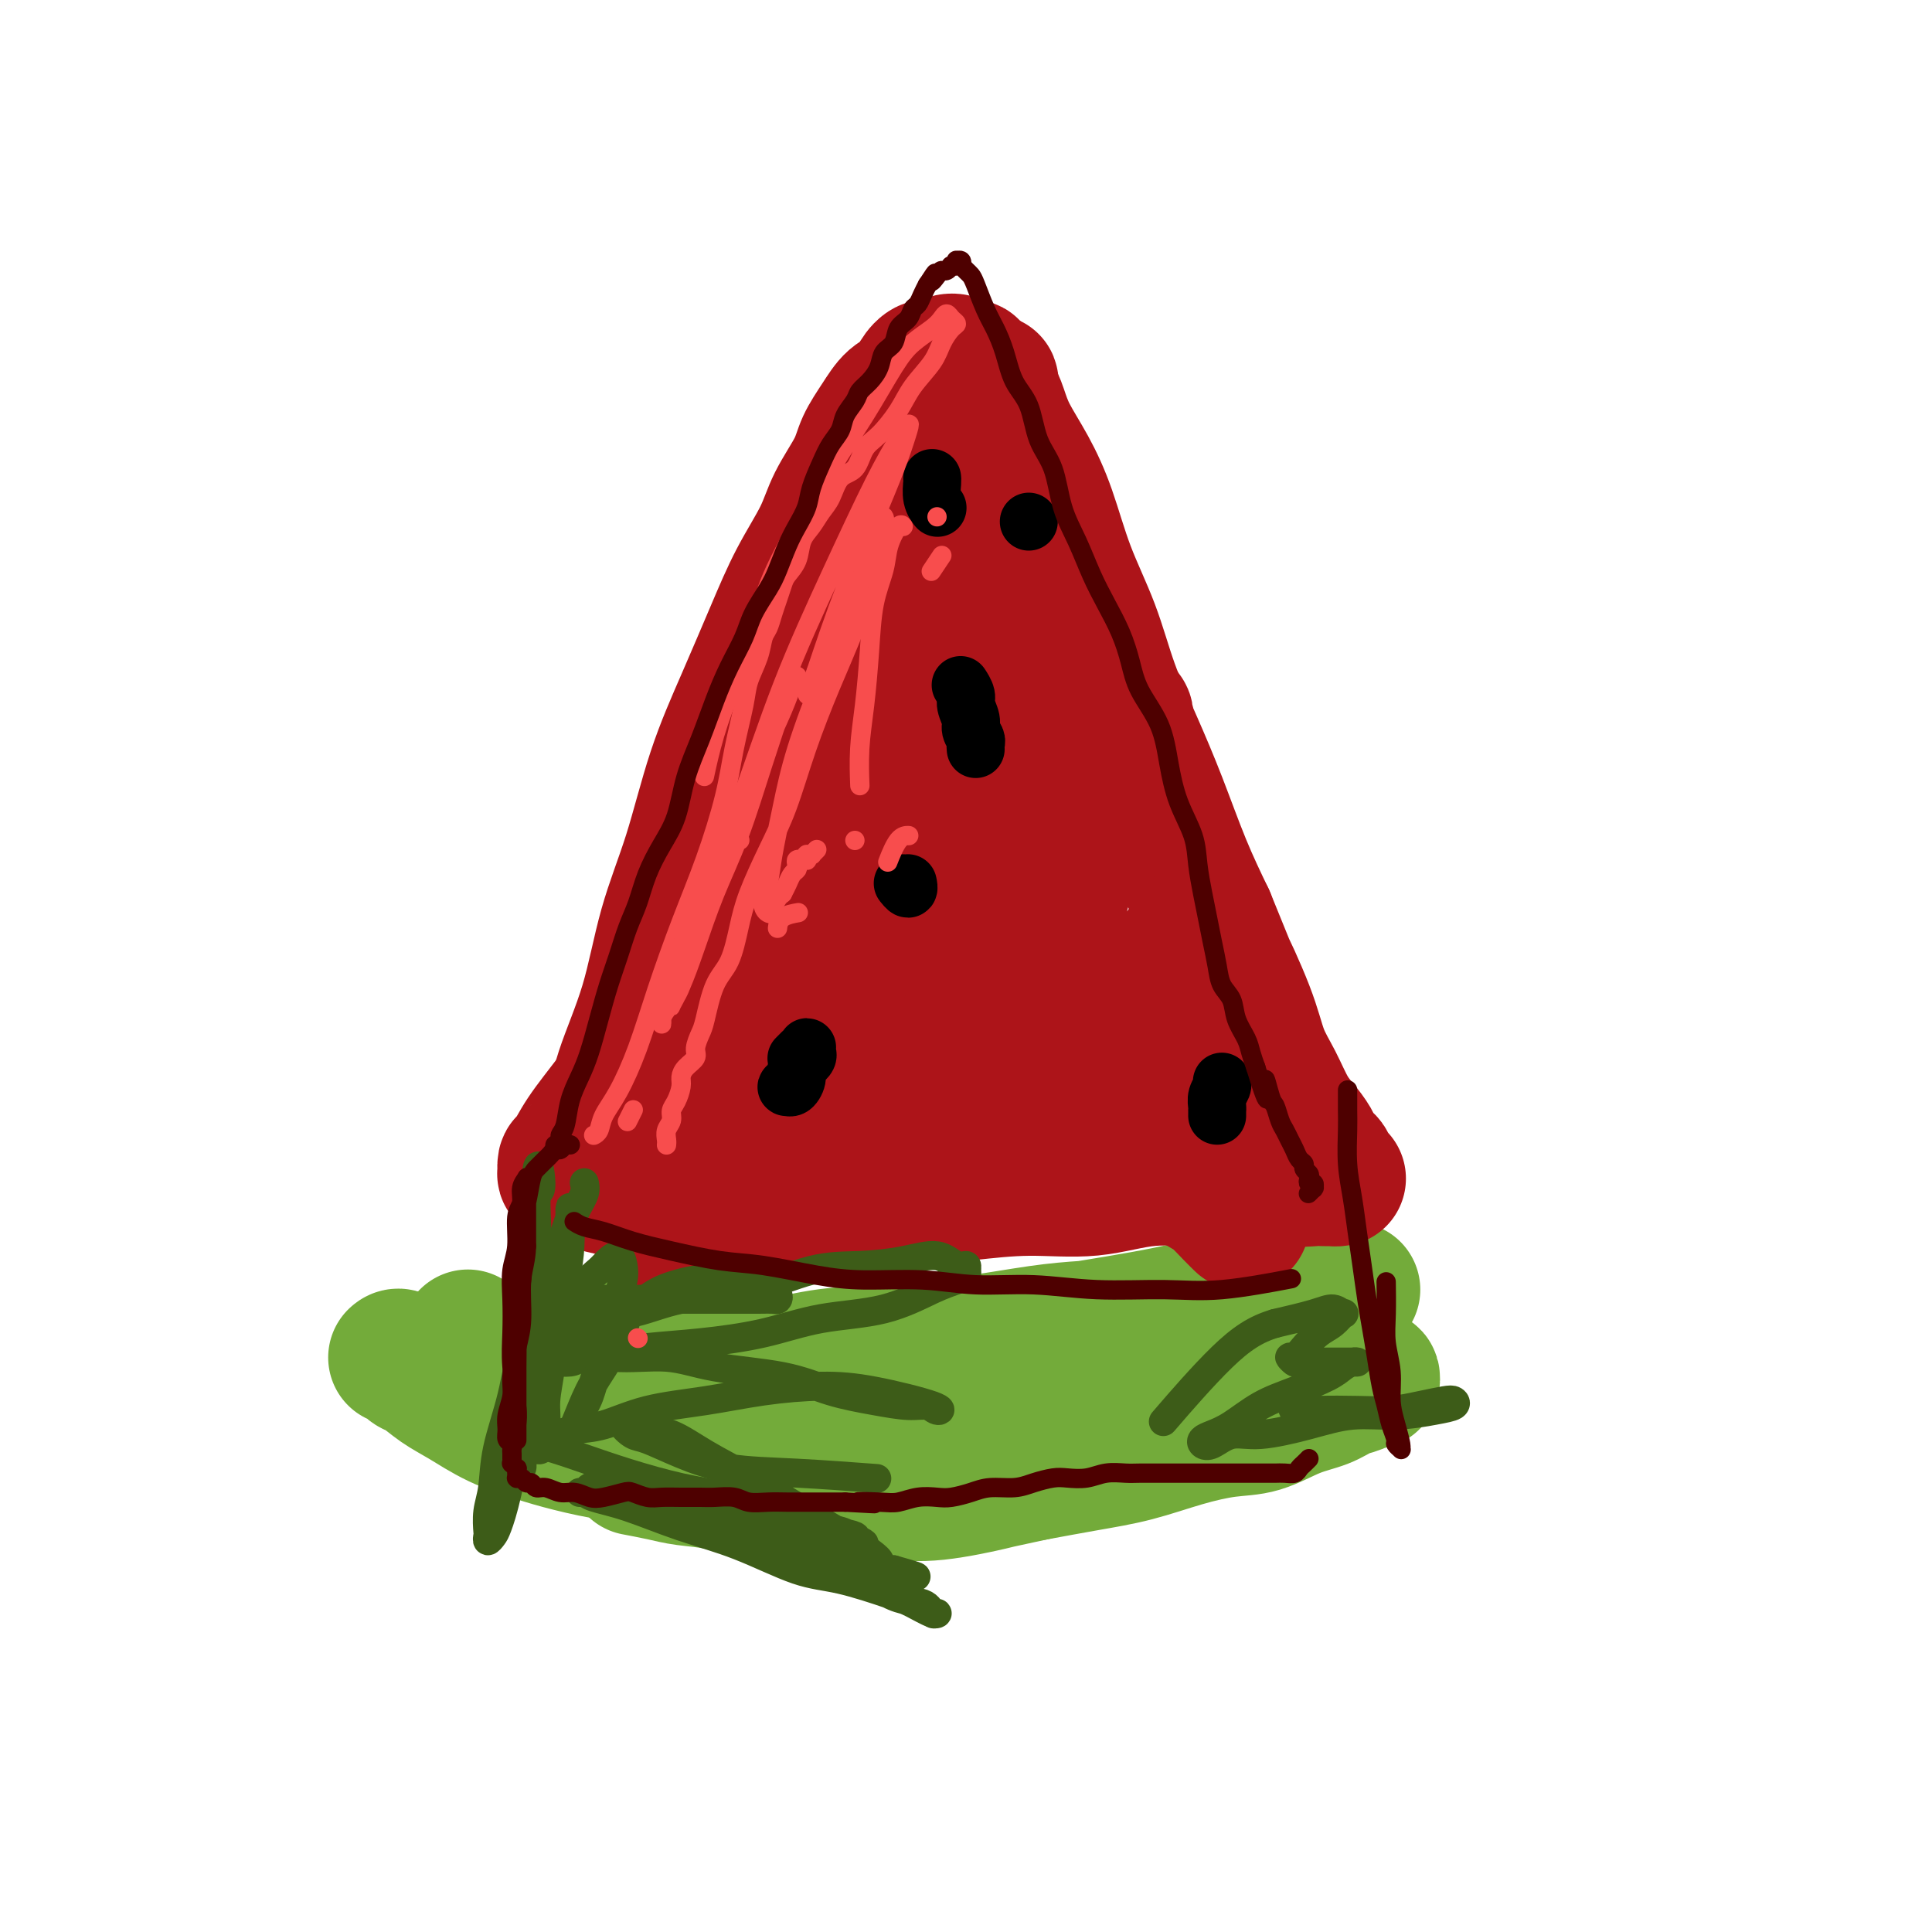<svg viewBox='0 0 400 400' version='1.1' xmlns='http://www.w3.org/2000/svg' xmlns:xlink='http://www.w3.org/1999/xlink'><g fill='none' stroke='rgb(115,171,58)' stroke-width='28' stroke-linecap='round' stroke-linejoin='round'><path d='M97,277c0.038,0.048 0.076,0.096 0,0c-0.076,-0.096 -0.265,-0.338 0,0c0.265,0.338 0.986,1.254 3,2c2.014,0.746 5.321,1.321 8,2c2.679,0.679 4.730,1.461 8,2c3.270,0.539 7.760,0.836 12,1c4.240,0.164 8.229,0.195 12,0c3.771,-0.195 7.325,-0.615 12,-1c4.675,-0.385 10.472,-0.736 15,-1c4.528,-0.264 7.788,-0.441 12,-1c4.212,-0.559 9.375,-1.500 14,-2c4.625,-0.500 8.712,-0.557 13,-1c4.288,-0.443 8.777,-1.270 13,-2c4.223,-0.730 8.179,-1.361 12,-2c3.821,-0.639 7.505,-1.285 11,-2c3.495,-0.715 6.799,-1.498 10,-2c3.201,-0.502 6.299,-0.723 9,-1c2.701,-0.277 5.005,-0.610 7,-1c1.995,-0.390 3.682,-0.836 5,-1c1.318,-0.164 2.269,-0.045 3,0c0.731,0.045 1.244,0.015 2,0c0.756,-0.015 1.757,-0.016 2,0c0.243,0.016 -0.271,0.050 -1,0c-0.729,-0.050 -1.673,-0.183 -3,0c-1.327,0.183 -3.035,0.683 -5,1c-1.965,0.317 -4.185,0.452 -7,1c-2.815,0.548 -6.223,1.508 -9,2c-2.777,0.492 -4.921,0.517 -8,1c-3.079,0.483 -7.091,1.425 -11,2c-3.909,0.575 -7.714,0.784 -11,1c-3.286,0.216 -6.054,0.438 -10,1c-3.946,0.562 -9.070,1.465 -13,2c-3.930,0.535 -6.665,0.704 -10,1c-3.335,0.296 -7.269,0.720 -11,1c-3.731,0.280 -7.258,0.415 -11,1c-3.742,0.585 -7.698,1.620 -11,2c-3.302,0.380 -5.951,0.104 -9,0c-3.049,-0.104 -6.497,-0.036 -9,0c-2.503,0.036 -4.060,0.040 -6,0c-1.940,-0.040 -4.265,-0.123 -6,0c-1.735,0.123 -2.882,0.453 -4,0c-1.118,-0.453 -2.207,-1.688 -3,-2c-0.793,-0.312 -1.290,0.301 -2,0c-0.710,-0.301 -1.631,-1.514 -2,-2c-0.369,-0.486 -0.184,-0.243 0,0'/><path d='M118,279c-0.850,-0.574 0.525,-0.010 1,0c0.475,0.010 0.051,-0.536 2,-1c1.949,-0.464 6.271,-0.847 8,-1c1.729,-0.153 0.864,-0.077 0,0'/><path d='M82,281c0.001,-0.001 0.002,-0.002 0,0c-0.002,0.002 -0.008,0.008 0,0c0.008,-0.008 0.031,-0.029 0,0c-0.031,0.029 -0.116,0.108 0,0c0.116,-0.108 0.433,-0.403 1,0c0.567,0.403 1.383,1.504 2,2c0.617,0.496 1.034,0.388 2,1c0.966,0.612 2.480,1.946 4,3c1.520,1.054 3.045,1.830 5,3c1.955,1.170 4.341,2.733 7,4c2.659,1.267 5.593,2.237 8,3c2.407,0.763 4.288,1.319 7,2c2.712,0.681 6.256,1.486 10,2c3.744,0.514 7.688,0.738 11,1c3.312,0.262 5.992,0.561 9,1c3.008,0.439 6.344,1.019 10,1c3.656,-0.019 7.631,-0.638 11,-1c3.369,-0.362 6.131,-0.468 10,-1c3.869,-0.532 8.843,-1.490 13,-2c4.157,-0.510 7.495,-0.574 11,-1c3.505,-0.426 7.176,-1.216 11,-2c3.824,-0.784 7.801,-1.562 11,-2c3.199,-0.438 5.618,-0.537 9,-1c3.382,-0.463 7.726,-1.291 11,-2c3.274,-0.709 5.479,-1.300 8,-2c2.521,-0.700 5.357,-1.508 8,-2c2.643,-0.492 5.093,-0.668 7,-1c1.907,-0.332 3.270,-0.820 5,-1c1.730,-0.180 3.826,-0.053 5,0c1.174,0.053 1.425,0.032 2,0c0.575,-0.032 1.472,-0.076 2,0c0.528,0.076 0.686,0.272 1,0c0.314,-0.272 0.783,-1.013 1,-1c0.217,0.013 0.181,0.780 0,1c-0.181,0.220 -0.506,-0.108 -1,0c-0.494,0.108 -1.155,0.653 -2,1c-0.845,0.347 -1.874,0.498 -3,1c-1.126,0.502 -2.348,1.355 -4,2c-1.652,0.645 -3.733,1.083 -6,2c-2.267,0.917 -4.720,2.315 -7,3c-2.280,0.685 -4.387,0.659 -7,1c-2.613,0.341 -5.731,1.050 -9,2c-3.269,0.950 -6.688,2.140 -10,3c-3.312,0.860 -6.518,1.388 -10,2c-3.482,0.612 -7.241,1.306 -11,2'/><path d='M214,305c-8.769,1.878 -7.193,1.575 -9,2c-1.807,0.425 -6.998,1.580 -11,2c-4.002,0.420 -6.816,0.106 -10,0c-3.184,-0.106 -6.739,-0.003 -10,0c-3.261,0.003 -6.229,-0.093 -9,0c-2.771,0.093 -5.346,0.375 -8,0c-2.654,-0.375 -5.388,-1.407 -8,-2c-2.612,-0.593 -5.102,-0.747 -7,-1c-1.898,-0.253 -3.203,-0.607 -5,-1c-1.797,-0.393 -4.085,-0.827 -5,-1c-0.915,-0.173 -0.458,-0.087 0,0'/></g>
<g fill='none' stroke='rgb(173,20,25)' stroke-width='28' stroke-linecap='round' stroke-linejoin='round'><path d='M126,237c0.000,0.000 0.000,0.000 0,0c-0.000,-0.000 -0.000,-0.000 0,0c0.000,0.000 0.000,0.000 0,0c-0.000,-0.000 -0.001,-0.000 0,0c0.001,0.000 0.003,0.002 0,0c-0.003,-0.002 -0.012,-0.006 0,0c0.012,0.006 0.043,0.022 0,0c-0.043,-0.022 -0.162,-0.082 0,-1c0.162,-0.918 0.605,-2.694 1,-5c0.395,-2.306 0.743,-5.142 2,-9c1.257,-3.858 3.422,-8.738 5,-14c1.578,-5.262 2.567,-10.907 4,-16c1.433,-5.093 3.309,-9.636 5,-15c1.691,-5.364 3.198,-11.549 5,-17c1.802,-5.451 3.898,-10.167 6,-15c2.102,-4.833 4.209,-9.783 6,-14c1.791,-4.217 3.266,-7.701 5,-11c1.734,-3.299 3.728,-6.412 5,-9c1.272,-2.588 1.824,-4.651 3,-7c1.176,-2.349 2.976,-4.985 4,-7c1.024,-2.015 1.271,-3.411 2,-5c0.729,-1.589 1.938,-3.372 3,-5c1.062,-1.628 1.975,-3.101 3,-4c1.025,-0.899 2.161,-1.225 3,-2c0.839,-0.775 1.381,-1.998 2,-3c0.619,-1.002 1.317,-1.781 2,-2c0.683,-0.219 1.353,0.122 2,0c0.647,-0.122 1.271,-0.707 2,-1c0.729,-0.293 1.564,-0.295 2,0c0.436,0.295 0.473,0.885 1,1c0.527,0.115 1.543,-0.247 2,0c0.457,0.247 0.355,1.101 1,2c0.645,0.899 2.038,1.841 3,3c0.962,1.159 1.494,2.535 2,4c0.506,1.465 0.985,3.020 2,5c1.015,1.980 2.567,4.387 4,7c1.433,2.613 2.749,5.433 4,9c1.251,3.567 2.437,7.883 4,12c1.563,4.117 3.502,8.036 5,12c1.498,3.964 2.556,7.974 4,12c1.444,4.026 3.274,8.069 5,12c1.726,3.931 3.349,7.751 5,12c1.651,4.249 3.329,8.928 5,13c1.671,4.072 3.336,7.536 5,11'/><path d='M250,190c7.663,18.707 4.321,10.976 4,10c-0.321,-0.976 2.379,4.805 4,9c1.621,4.195 2.165,6.804 3,9c0.835,2.196 1.963,3.978 3,6c1.037,2.022 1.984,4.285 3,6c1.016,1.715 2.100,2.883 3,4c0.900,1.117 1.617,2.184 2,3c0.383,0.816 0.432,1.381 1,2c0.568,0.619 1.655,1.290 2,2c0.345,0.710 -0.051,1.458 0,2c0.051,0.542 0.550,0.877 1,1c0.450,0.123 0.850,0.033 1,0c0.150,-0.033 0.051,-0.009 0,0c-0.051,0.009 -0.055,0.002 0,0c0.055,-0.002 0.168,-0.001 0,0c-0.168,0.001 -0.618,0.002 -1,0c-0.382,-0.002 -0.697,-0.005 -1,0c-0.303,0.005 -0.595,0.020 -1,0c-0.405,-0.020 -0.921,-0.074 -2,0c-1.079,0.074 -2.719,0.276 -5,0c-2.281,-0.276 -5.202,-1.031 -8,-1c-2.798,0.031 -5.471,0.848 -9,1c-3.529,0.152 -7.912,-0.362 -12,0c-4.088,0.362 -7.881,1.600 -12,2c-4.119,0.400 -8.566,-0.036 -13,0c-4.434,0.036 -8.857,0.545 -13,1c-4.143,0.455 -8.007,0.855 -12,1c-3.993,0.145 -8.116,0.036 -12,0c-3.884,-0.036 -7.528,0.000 -11,0c-3.472,-0.000 -6.770,-0.038 -10,0c-3.230,0.038 -6.391,0.151 -9,0c-2.609,-0.151 -4.667,-0.566 -7,-1c-2.333,-0.434 -4.940,-0.887 -7,-1c-2.060,-0.113 -3.574,0.115 -5,0c-1.426,-0.115 -2.764,-0.571 -4,-1c-1.236,-0.429 -2.369,-0.831 -3,-1c-0.631,-0.169 -0.758,-0.105 -1,0c-0.242,0.105 -0.599,0.252 -1,0c-0.401,-0.252 -0.847,-0.904 -1,-1c-0.153,-0.096 -0.014,0.363 0,0c0.014,-0.363 -0.096,-1.547 0,-2c0.096,-0.453 0.397,-0.173 1,-1c0.603,-0.827 1.509,-2.761 3,-5c1.491,-2.239 3.569,-4.783 6,-8c2.431,-3.217 5.216,-7.109 8,-11'/><path d='M135,216c4.285,-6.540 5.999,-9.391 9,-14c3.001,-4.609 7.290,-10.975 11,-17c3.710,-6.025 6.842,-11.710 10,-17c3.158,-5.290 6.344,-10.185 9,-15c2.656,-4.815 4.783,-9.549 7,-14c2.217,-4.451 4.525,-8.619 7,-13c2.475,-4.381 5.119,-8.974 7,-13c1.881,-4.026 3.001,-7.484 4,-11c0.999,-3.516 1.877,-7.091 3,-10c1.123,-2.909 2.491,-5.152 3,-7c0.509,-1.848 0.157,-3.300 0,-4c-0.157,-0.700 -0.121,-0.649 0,-1c0.121,-0.351 0.326,-1.106 0,-1c-0.326,0.106 -1.184,1.072 -2,2c-0.816,0.928 -1.591,1.817 -3,4c-1.409,2.183 -3.454,5.661 -6,10c-2.546,4.339 -5.594,9.541 -9,16c-3.406,6.459 -7.170,14.176 -11,22c-3.830,7.824 -7.725,15.754 -11,24c-3.275,8.246 -5.928,16.807 -9,25c-3.072,8.193 -6.561,16.017 -9,23c-2.439,6.983 -3.827,13.125 -5,18c-1.173,4.875 -2.130,8.484 -3,12c-0.870,3.516 -1.654,6.941 -2,9c-0.346,2.059 -0.253,2.754 0,4c0.253,1.246 0.667,3.045 1,4c0.333,0.955 0.586,1.066 1,1c0.414,-0.066 0.989,-0.311 2,-1c1.011,-0.689 2.457,-1.823 4,-4c1.543,-2.177 3.184,-5.396 6,-11c2.816,-5.604 6.809,-13.592 11,-22c4.191,-8.408 8.582,-17.236 12,-25c3.418,-7.764 5.865,-14.465 9,-21c3.135,-6.535 6.958,-12.904 10,-18c3.042,-5.096 5.303,-8.917 7,-12c1.697,-3.083 2.830,-5.427 4,-7c1.170,-1.573 2.376,-2.376 3,-3c0.624,-0.624 0.666,-1.069 1,-1c0.334,0.069 0.961,0.652 1,1c0.039,0.348 -0.511,0.460 -1,3c-0.489,2.540 -0.918,7.507 -2,12c-1.082,4.493 -2.818,8.513 -5,14c-2.182,5.487 -4.812,12.440 -7,19c-2.188,6.560 -3.935,12.728 -6,19c-2.065,6.272 -4.447,12.649 -6,18c-1.553,5.351 -2.276,9.675 -3,14'/><path d='M177,228c-4.557,14.709 -2.449,9.480 -2,9c0.449,-0.480 -0.762,3.788 -1,6c-0.238,2.212 0.496,2.369 1,3c0.504,0.631 0.777,1.735 1,2c0.223,0.265 0.397,-0.308 1,-1c0.603,-0.692 1.636,-1.503 3,-3c1.364,-1.497 3.061,-3.679 6,-8c2.939,-4.321 7.122,-10.780 11,-18c3.878,-7.220 7.452,-15.201 11,-22c3.548,-6.799 7.070,-12.415 10,-18c2.930,-5.585 5.270,-11.137 7,-15c1.730,-3.863 2.852,-6.036 4,-8c1.148,-1.964 2.321,-3.721 3,-5c0.679,-1.279 0.863,-2.082 1,-2c0.137,0.082 0.226,1.048 0,2c-0.226,0.952 -0.766,1.891 -2,5c-1.234,3.109 -3.160,8.389 -5,13c-1.840,4.611 -3.592,8.551 -5,13c-1.408,4.449 -2.472,9.405 -4,14c-1.528,4.595 -3.521,8.830 -5,13c-1.479,4.170 -2.446,8.276 -3,12c-0.554,3.724 -0.697,7.066 -1,10c-0.303,2.934 -0.767,5.459 -1,7c-0.233,1.541 -0.235,2.097 0,3c0.235,0.903 0.706,2.155 1,3c0.294,0.845 0.411,1.285 1,1c0.589,-0.285 1.650,-1.294 3,-2c1.350,-0.706 2.987,-1.108 5,-3c2.013,-1.892 4.400,-5.273 7,-9c2.600,-3.727 5.412,-7.800 8,-12c2.588,-4.200 4.952,-8.525 7,-12c2.048,-3.475 3.780,-6.098 5,-8c1.220,-1.902 1.930,-3.081 3,-4c1.070,-0.919 2.502,-1.578 3,-2c0.498,-0.422 0.061,-0.606 0,0c-0.061,0.606 0.254,2.003 0,3c-0.254,0.997 -1.076,1.594 -2,4c-0.924,2.406 -1.950,6.620 -3,10c-1.050,3.380 -2.125,5.927 -3,9c-0.875,3.073 -1.552,6.672 -2,9c-0.448,2.328 -0.668,3.383 -1,5c-0.332,1.617 -0.777,3.795 -1,5c-0.223,1.205 -0.225,1.436 0,2c0.225,0.564 0.676,1.459 1,2c0.324,0.541 0.521,0.726 1,1c0.479,0.274 1.239,0.637 2,1'/><path d='M242,243c1.094,1.055 1.827,0.693 3,1c1.173,0.307 2.784,1.284 4,2c1.216,0.716 2.037,1.171 3,2c0.963,0.829 2.067,2.031 3,3c0.933,0.969 1.695,1.705 2,2c0.305,0.295 0.152,0.147 0,0'/></g>
<g fill='none' stroke='rgb(61,92,24)' stroke-width='6' stroke-linecap='round' stroke-linejoin='round'><path d='M121,245c0.001,0.003 0.002,0.006 0,0c-0.002,-0.006 -0.005,-0.020 0,0c0.005,0.020 0.020,0.075 0,0c-0.020,-0.075 -0.075,-0.279 0,0c0.075,0.279 0.278,1.042 0,2c-0.278,0.958 -1.038,2.112 -2,4c-0.962,1.888 -2.127,4.510 -4,9c-1.873,4.490 -4.453,10.846 -6,16c-1.547,5.154 -2.061,9.104 -3,13c-0.939,3.896 -2.304,7.736 -3,11c-0.696,3.264 -0.723,5.951 -1,8c-0.277,2.049 -0.803,3.460 -1,5c-0.197,1.540 -0.064,3.208 0,4c0.064,0.792 0.061,0.709 0,1c-0.061,0.291 -0.179,0.957 0,1c0.179,0.043 0.657,-0.535 1,-1c0.343,-0.465 0.553,-0.815 1,-2c0.447,-1.185 1.131,-3.203 2,-7c0.869,-3.797 1.924,-9.373 3,-14c1.076,-4.627 2.173,-8.304 3,-12c0.827,-3.696 1.384,-7.410 2,-11c0.616,-3.590 1.289,-7.058 2,-10c0.711,-2.942 1.458,-5.360 2,-7c0.542,-1.640 0.877,-2.502 1,-3c0.123,-0.498 0.033,-0.631 0,-1c-0.033,-0.369 -0.011,-0.973 0,-1c0.011,-0.027 0.010,0.523 0,1c-0.010,0.477 -0.030,0.880 0,2c0.030,1.120 0.109,2.956 0,5c-0.109,2.044 -0.406,4.298 -1,7c-0.594,2.702 -1.484,5.854 -2,9c-0.516,3.146 -0.659,6.286 -1,9c-0.341,2.714 -0.880,5.000 -1,7c-0.120,2.000 0.179,3.712 0,5c-0.179,1.288 -0.836,2.153 -1,3c-0.164,0.847 0.167,1.677 0,2c-0.167,0.323 -0.830,0.138 -1,0c-0.170,-0.138 0.154,-0.228 0,-1c-0.154,-0.772 -0.788,-2.225 -1,-4c-0.212,-1.775 -0.004,-3.872 0,-7c0.004,-3.128 -0.195,-7.286 0,-12c0.195,-4.714 0.784,-9.985 1,-14c0.216,-4.015 0.058,-6.773 0,-9c-0.058,-2.227 -0.017,-3.922 0,-5c0.017,-1.078 0.008,-1.539 0,-2'/><path d='M111,246c0.132,-8.352 0.960,-3.232 1,-1c0.040,2.232 -0.710,1.575 -1,2c-0.290,0.425 -0.120,1.931 0,4c0.120,2.069 0.190,4.702 0,7c-0.190,2.298 -0.639,4.259 -1,7c-0.361,2.741 -0.633,6.260 -1,9c-0.367,2.740 -0.830,4.702 -1,7c-0.170,2.298 -0.046,4.933 0,7c0.046,2.067 0.013,3.567 0,5c-0.013,1.433 -0.007,2.800 0,4c0.007,1.200 0.015,2.233 0,3c-0.015,0.767 -0.055,1.267 0,2c0.055,0.733 0.203,1.700 0,2c-0.203,0.300 -0.757,-0.066 -1,0c-0.243,0.066 -0.175,0.566 0,0c0.175,-0.566 0.459,-2.197 1,-4c0.541,-1.803 1.341,-3.778 2,-6c0.659,-2.222 1.177,-4.692 2,-7c0.823,-2.308 1.949,-4.453 3,-7c1.051,-2.547 2.025,-5.497 3,-8c0.975,-2.503 1.949,-4.560 3,-6c1.051,-1.440 2.177,-2.262 3,-3c0.823,-0.738 1.341,-1.393 2,-2c0.659,-0.607 1.457,-1.165 2,-1c0.543,0.165 0.829,1.053 1,2c0.171,0.947 0.226,1.954 0,3c-0.226,1.046 -0.732,2.130 -1,4c-0.268,1.870 -0.298,4.525 -1,7c-0.702,2.475 -2.077,4.771 -3,7c-0.923,2.229 -1.396,4.391 -2,6c-0.604,1.609 -1.339,2.666 -2,4c-0.661,1.334 -1.246,2.945 -2,4c-0.754,1.055 -1.675,1.556 -2,2c-0.325,0.444 -0.054,0.833 0,1c0.054,0.167 -0.109,0.114 0,0c0.109,-0.114 0.491,-0.288 1,-1c0.509,-0.712 1.144,-1.963 2,-4c0.856,-2.037 1.932,-4.860 3,-7c1.068,-2.140 2.129,-3.596 3,-5c0.871,-1.404 1.554,-2.755 2,-4c0.446,-1.245 0.655,-2.383 1,-3c0.345,-0.617 0.824,-0.712 1,-1c0.176,-0.288 0.047,-0.770 0,-1c-0.047,-0.230 -0.014,-0.209 0,0c0.014,0.209 0.007,0.604 0,1'/><path d='M129,275c1.638,-3.522 -0.767,-0.327 -2,1c-1.233,1.327 -1.294,0.786 -2,1c-0.706,0.214 -2.059,1.183 -3,2c-0.941,0.817 -1.471,1.483 -2,2c-0.529,0.517 -1.055,0.885 -2,1c-0.945,0.115 -2.307,-0.025 -3,0c-0.693,0.025 -0.715,0.214 -1,0c-0.285,-0.214 -0.831,-0.830 -1,-1c-0.169,-0.170 0.040,0.107 0,0c-0.040,-0.107 -0.327,-0.598 0,-1c0.327,-0.402 1.270,-0.715 2,-1c0.730,-0.285 1.248,-0.541 2,-1c0.752,-0.459 1.738,-1.122 3,-2c1.262,-0.878 2.800,-1.972 5,-3c2.200,-1.028 5.061,-1.989 7,-3c1.939,-1.011 2.955,-2.072 5,-3c2.045,-0.928 5.119,-1.723 7,-2c1.881,-0.277 2.570,-0.037 4,0c1.430,0.037 3.602,-0.131 5,0c1.398,0.131 2.021,0.561 3,1c0.979,0.439 2.313,0.888 3,1c0.687,0.112 0.727,-0.114 1,0c0.273,0.114 0.778,0.566 1,1c0.222,0.434 0.160,0.848 0,1c-0.160,0.152 -0.417,0.041 -1,0c-0.583,-0.041 -1.491,-0.011 -3,0c-1.509,0.011 -3.618,0.003 -6,0c-2.382,-0.003 -5.037,-0.002 -8,0c-2.963,0.002 -6.232,0.003 -9,0c-2.768,-0.003 -5.033,-0.012 -7,0c-1.967,0.012 -3.635,0.046 -5,0c-1.365,-0.046 -2.428,-0.171 -3,0c-0.572,0.171 -0.653,0.637 -1,1c-0.347,0.363 -0.960,0.623 -1,1c-0.040,0.377 0.493,0.872 1,1c0.507,0.128 0.989,-0.109 3,0c2.011,0.109 5.553,0.566 9,0c3.447,-0.566 6.800,-2.154 11,-3c4.200,-0.846 9.246,-0.951 14,-2c4.754,-1.049 9.217,-3.044 13,-4c3.783,-0.956 6.888,-0.873 10,-1c3.112,-0.127 6.232,-0.462 9,-1c2.768,-0.538 5.185,-1.278 7,-1c1.815,0.278 3.027,1.575 4,2c0.973,0.425 1.707,-0.021 2,0c0.293,0.021 0.147,0.511 0,1'/><path d='M200,263c0.662,0.855 -0.683,1.492 -2,2c-1.317,0.508 -2.606,0.885 -5,2c-2.394,1.115 -5.894,2.967 -10,4c-4.106,1.033 -8.820,1.247 -13,2c-4.180,0.753 -7.828,2.044 -12,3c-4.172,0.956 -8.869,1.576 -13,2c-4.131,0.424 -7.698,0.650 -11,1c-3.302,0.350 -6.340,0.822 -9,1c-2.660,0.178 -4.944,0.062 -7,0c-2.056,-0.062 -3.886,-0.068 -5,0c-1.114,0.068 -1.512,0.212 -2,0c-0.488,-0.212 -1.066,-0.781 -1,-1c0.066,-0.219 0.777,-0.089 1,0c0.223,0.089 -0.041,0.135 1,0c1.041,-0.135 3.388,-0.452 6,0c2.612,0.452 5.489,1.672 9,2c3.511,0.328 7.655,-0.235 11,0c3.345,0.235 5.892,1.268 10,2c4.108,0.732 9.776,1.162 14,2c4.224,0.838 7.005,2.085 10,3c2.995,0.915 6.206,1.498 9,2c2.794,0.502 5.171,0.923 7,1c1.829,0.077 3.111,-0.190 4,0c0.889,0.190 1.387,0.838 2,1c0.613,0.162 1.342,-0.160 -1,-1c-2.342,-0.840 -7.754,-2.196 -12,-3c-4.246,-0.804 -7.327,-1.056 -11,-1c-3.673,0.056 -7.938,0.420 -12,1c-4.062,0.580 -7.921,1.375 -12,2c-4.079,0.625 -8.378,1.081 -12,2c-3.622,0.919 -6.567,2.302 -9,3c-2.433,0.698 -4.352,0.712 -6,1c-1.648,0.288 -3.023,0.850 -4,1c-0.977,0.150 -1.556,-0.112 -2,0c-0.444,0.112 -0.753,0.599 -1,1c-0.247,0.401 -0.432,0.716 0,1c0.432,0.284 1.483,0.536 3,1c1.517,0.464 3.501,1.138 6,2c2.499,0.862 5.512,1.911 9,3c3.488,1.089 7.451,2.217 11,3c3.549,0.783 6.683,1.220 10,2c3.317,0.780 6.816,1.902 10,3c3.184,1.098 6.053,2.171 8,3c1.947,0.829 2.974,1.415 4,2'/><path d='M173,318c10.042,3.097 4.649,0.841 3,0c-1.649,-0.841 0.448,-0.266 1,0c0.552,0.266 -0.439,0.224 -1,0c-0.561,-0.224 -0.692,-0.628 -2,-1c-1.308,-0.372 -3.793,-0.710 -6,-1c-2.207,-0.290 -4.137,-0.530 -7,-1c-2.863,-0.470 -6.657,-1.170 -10,-2c-3.343,-0.830 -6.233,-1.792 -9,-2c-2.767,-0.208 -5.411,0.337 -8,0c-2.589,-0.337 -5.121,-1.555 -7,-2c-1.879,-0.445 -3.103,-0.117 -4,0c-0.897,0.117 -1.466,0.021 -2,0c-0.534,-0.021 -1.033,0.031 -1,0c0.033,-0.031 0.596,-0.145 1,0c0.404,0.145 0.647,0.550 2,1c1.353,0.450 3.816,0.945 7,2c3.184,1.055 7.090,2.671 11,4c3.910,1.329 7.826,2.372 12,4c4.174,1.628 8.607,3.841 12,5c3.393,1.159 5.747,1.263 9,2c3.253,0.737 7.404,2.108 10,3c2.596,0.892 3.635,1.304 5,2c1.365,0.696 3.054,1.677 4,2c0.946,0.323 1.147,-0.013 1,0c-0.147,0.013 -0.643,0.375 -1,0c-0.357,-0.375 -0.576,-1.486 -2,-2c-1.424,-0.514 -4.052,-0.431 -7,-2c-2.948,-1.569 -6.215,-4.791 -10,-7c-3.785,-2.209 -8.089,-3.404 -12,-5c-3.911,-1.596 -7.431,-3.591 -11,-5c-3.569,-1.409 -7.188,-2.231 -10,-3c-2.812,-0.769 -4.817,-1.484 -7,-2c-2.183,-0.516 -4.544,-0.833 -6,-1c-1.456,-0.167 -2.008,-0.185 -3,0c-0.992,0.185 -2.423,0.573 -3,1c-0.577,0.427 -0.300,0.894 0,1c0.300,0.106 0.623,-0.149 1,0c0.377,0.149 0.810,0.701 2,1c1.190,0.299 3.139,0.345 6,1c2.861,0.655 6.633,1.919 10,3c3.367,1.081 6.328,1.978 10,3c3.672,1.022 8.056,2.169 12,3c3.944,0.831 7.449,1.346 10,2c2.551,0.654 4.148,1.445 6,2c1.852,0.555 3.958,0.873 5,1c1.042,0.127 1.021,0.064 1,0'/><path d='M185,325c9.561,2.690 1.965,0.916 -1,0c-2.965,-0.916 -1.298,-0.975 -2,-2c-0.702,-1.025 -3.772,-3.017 -7,-5c-3.228,-1.983 -6.615,-3.956 -10,-6c-3.385,-2.044 -6.769,-4.159 -10,-6c-3.231,-1.841 -6.311,-3.409 -9,-5c-2.689,-1.591 -4.988,-3.204 -7,-4c-2.012,-0.796 -3.738,-0.776 -5,-1c-1.262,-0.224 -2.060,-0.693 -3,-1c-0.940,-0.307 -2.022,-0.454 -2,0c0.022,0.454 1.146,1.508 2,2c0.854,0.492 1.436,0.423 3,1c1.564,0.577 4.110,1.801 7,3c2.890,1.199 6.125,2.373 10,3c3.875,0.627 8.389,0.707 14,1c5.611,0.293 12.317,0.798 15,1c2.683,0.202 1.341,0.101 0,0'/><path d='M268,291c0.007,-0.008 0.014,-0.016 0,0c-0.014,0.016 -0.050,0.057 0,0c0.050,-0.057 0.185,-0.211 0,0c-0.185,0.211 -0.690,0.786 0,1c0.690,0.214 2.576,0.068 5,0c2.424,-0.068 5.385,-0.058 8,0c2.615,0.058 4.885,0.162 7,0c2.115,-0.162 4.074,-0.591 6,-1c1.926,-0.409 3.817,-0.799 5,-1c1.183,-0.201 1.656,-0.213 2,0c0.344,0.213 0.558,0.651 0,1c-0.558,0.349 -1.887,0.609 -4,1c-2.113,0.391 -5.008,0.912 -8,1c-2.992,0.088 -6.079,-0.256 -9,0c-2.921,0.256 -5.676,1.113 -9,2c-3.324,0.887 -7.218,1.804 -10,2c-2.782,0.196 -4.454,-0.328 -6,0c-1.546,0.328 -2.968,1.509 -4,2c-1.032,0.491 -1.675,0.290 -2,0c-0.325,-0.290 -0.334,-0.671 0,-1c0.334,-0.329 1.010,-0.605 2,-1c0.990,-0.395 2.296,-0.907 4,-2c1.704,-1.093 3.808,-2.766 6,-4c2.192,-1.234 4.473,-2.029 7,-3c2.527,-0.971 5.302,-2.116 7,-3c1.698,-0.884 2.320,-1.505 3,-2c0.680,-0.495 1.417,-0.865 2,-1c0.583,-0.135 1.013,-0.036 1,0c-0.013,0.036 -0.469,0.009 -1,0c-0.531,-0.009 -1.136,-0.001 -2,0c-0.864,0.001 -1.987,-0.004 -3,0c-1.013,0.004 -1.915,0.016 -3,0c-1.085,-0.016 -2.352,-0.062 -3,0c-0.648,0.062 -0.676,0.231 -1,0c-0.324,-0.231 -0.943,-0.862 -1,-1c-0.057,-0.138 0.447,0.218 1,0c0.553,-0.218 1.155,-1.010 2,-2c0.845,-0.990 1.934,-2.179 3,-3c1.066,-0.821 2.109,-1.276 3,-2c0.891,-0.724 1.631,-1.719 2,-2c0.369,-0.281 0.367,0.151 0,0c-0.367,-0.151 -1.099,-0.887 -2,-1c-0.901,-0.113 -1.972,0.396 -4,1c-2.028,0.604 -5.014,1.302 -8,2'/><path d='M264,274c-4.000,1.179 -7.000,3.125 -11,7c-4.000,3.875 -9.000,9.679 -11,12c-2.000,2.321 -1.000,1.161 0,0'/></g>
<g fill='none' stroke='rgb(0,0,0)' stroke-width='12' stroke-linecap='round' stroke-linejoin='round'><path d='M165,219c-0.001,0.001 -0.001,0.001 0,0c0.001,-0.001 0.004,-0.004 0,0c-0.004,0.004 -0.016,0.016 0,0c0.016,-0.016 0.061,-0.060 0,0c-0.061,0.060 -0.227,0.225 0,0c0.227,-0.225 0.845,-0.841 1,-1c0.155,-0.159 -0.155,0.139 0,0c0.155,-0.139 0.776,-0.715 1,-1c0.224,-0.285 0.052,-0.281 0,0c-0.052,0.281 0.015,0.837 0,1c-0.015,0.163 -0.112,-0.068 0,0c0.112,0.068 0.433,0.435 0,1c-0.433,0.565 -1.620,1.329 -2,2c-0.380,0.671 0.045,1.248 0,2c-0.045,0.752 -0.562,1.679 -1,2c-0.438,0.321 -0.798,0.034 -1,0c-0.202,-0.034 -0.247,0.183 0,0c0.247,-0.183 0.785,-0.767 1,-1c0.215,-0.233 0.108,-0.117 0,0'/><path d='M199,142c-0.000,-0.000 -0.000,-0.000 0,0c0.000,0.000 0.000,0.000 0,0c-0.000,-0.000 -0.001,-0.002 0,0c0.001,0.002 0.004,0.007 0,0c-0.004,-0.007 -0.016,-0.025 0,0c0.016,0.025 0.061,0.093 0,0c-0.061,-0.093 -0.228,-0.349 0,0c0.228,0.349 0.849,1.302 1,2c0.151,0.698 -0.170,1.143 0,2c0.170,0.857 0.830,2.128 1,3c0.170,0.872 -0.151,1.344 0,2c0.151,0.656 0.772,1.496 1,2c0.228,0.504 0.061,0.671 0,1c-0.061,0.329 -0.016,0.820 0,1c0.016,0.180 0.004,0.048 0,0c-0.004,-0.048 -0.001,-0.014 0,0c0.001,0.014 0.001,0.007 0,0'/><path d='M253,224c0.001,0.001 0.001,0.003 0,0c-0.001,-0.003 -0.004,-0.009 0,0c0.004,0.009 0.015,0.033 0,0c-0.015,-0.033 -0.057,-0.124 0,0c0.057,0.124 0.211,0.463 0,1c-0.211,0.537 -0.789,1.272 -1,2c-0.211,0.728 -0.057,1.449 0,2c0.057,0.551 0.015,0.931 0,1c-0.015,0.069 -0.004,-0.174 0,0c0.004,0.174 0.001,0.764 0,1c-0.001,0.236 -0.001,0.118 0,0'/><path d='M187,183c-0.001,-0.001 -0.001,-0.001 0,0c0.001,0.001 0.004,0.005 0,0c-0.004,-0.005 -0.015,-0.019 0,0c0.015,0.019 0.057,0.071 0,0c-0.057,-0.071 -0.211,-0.267 0,0c0.211,0.267 0.788,0.995 1,1c0.212,0.005 0.061,-0.713 0,-1c-0.061,-0.287 -0.030,-0.144 0,0'/><path d='M193,99c0.000,0.001 0.000,0.001 0,0c-0.000,-0.001 -0.001,-0.005 0,0c0.001,0.005 0.004,0.019 0,0c-0.004,-0.019 -0.015,-0.071 0,0c0.015,0.071 0.056,0.267 0,1c-0.056,0.733 -0.207,2.005 0,3c0.207,0.995 0.774,1.713 1,2c0.226,0.287 0.113,0.144 0,0'/><path d='M213,108c0.000,0.000 0.000,0.000 0,0c0.000,0.000 0.000,0.000 0,0'/></g>
<g fill='none' stroke='rgb(248,77,77)' stroke-width='4' stroke-linecap='round' stroke-linejoin='round'><path d='M123,235c0.002,-0.001 0.004,-0.002 0,0c-0.004,0.002 -0.014,0.007 0,0c0.014,-0.007 0.050,-0.024 0,0c-0.050,0.024 -0.187,0.091 0,0c0.187,-0.091 0.699,-0.338 1,-1c0.301,-0.662 0.393,-1.740 1,-3c0.607,-1.260 1.729,-2.704 3,-5c1.271,-2.296 2.690,-5.444 4,-9c1.310,-3.556 2.511,-7.521 4,-12c1.489,-4.479 3.268,-9.471 5,-14c1.732,-4.529 3.419,-8.594 5,-13c1.581,-4.406 3.057,-9.154 4,-13c0.943,-3.846 1.352,-6.792 2,-10c0.648,-3.208 1.536,-6.679 2,-9c0.464,-2.321 0.506,-3.492 1,-5c0.494,-1.508 1.442,-3.351 2,-5c0.558,-1.649 0.727,-3.103 1,-4c0.273,-0.897 0.649,-1.237 1,-2c0.351,-0.763 0.675,-1.950 1,-3c0.325,-1.050 0.649,-1.965 1,-3c0.351,-1.035 0.727,-2.191 1,-3c0.273,-0.809 0.443,-1.270 1,-2c0.557,-0.730 1.500,-1.730 2,-3c0.500,-1.270 0.555,-2.809 1,-4c0.445,-1.191 1.278,-2.032 2,-3c0.722,-0.968 1.334,-2.062 2,-3c0.666,-0.938 1.388,-1.719 2,-3c0.612,-1.281 1.116,-3.062 2,-4c0.884,-0.938 2.150,-1.033 3,-2c0.850,-0.967 1.285,-2.807 2,-4c0.715,-1.193 1.710,-1.740 3,-3c1.290,-1.260 2.874,-3.234 4,-5c1.126,-1.766 1.795,-3.324 3,-5c1.205,-1.676 2.947,-3.471 4,-5c1.053,-1.529 1.418,-2.792 2,-4c0.582,-1.208 1.383,-2.360 2,-3c0.617,-0.640 1.051,-0.769 1,-1c-0.051,-0.231 -0.586,-0.565 -1,-1c-0.414,-0.435 -0.706,-0.971 -1,-1c-0.294,-0.029 -0.590,0.449 -1,1c-0.410,0.551 -0.934,1.174 -2,2c-1.066,0.826 -2.672,1.854 -4,3c-1.328,1.146 -2.377,2.410 -4,5c-1.623,2.590 -3.822,6.505 -6,10c-2.178,3.495 -4.337,6.570 -7,11c-2.663,4.430 -5.832,10.215 -9,16'/><path d='M163,113c-4.515,8.477 -4.804,11.169 -6,15c-1.196,3.831 -3.300,8.800 -5,13c-1.700,4.200 -2.996,7.631 -4,11c-1.004,3.369 -1.715,6.677 -2,8c-0.285,1.323 -0.142,0.662 0,0'/><path d='M130,232c-0.008,0.016 -0.016,0.032 0,0c0.016,-0.032 0.056,-0.112 0,0c-0.056,0.112 -0.207,0.415 0,0c0.207,-0.415 0.774,-1.547 1,-2c0.226,-0.453 0.113,-0.226 0,0'/><path d='M153,174c-0.050,0.013 -0.100,0.027 0,0c0.100,-0.027 0.351,-0.094 0,0c-0.351,0.094 -1.305,0.351 -2,1c-0.695,0.649 -1.130,1.691 -2,3c-0.870,1.309 -2.174,2.885 -3,5c-0.826,2.115 -1.174,4.770 -2,7c-0.826,2.230 -2.130,4.036 -3,6c-0.870,1.964 -1.305,4.086 -2,6c-0.695,1.914 -1.651,3.621 -2,5c-0.349,1.379 -0.092,2.432 0,3c0.092,0.568 0.020,0.652 0,1c-0.020,0.348 0.012,0.958 0,1c-0.012,0.042 -0.068,-0.486 0,-1c0.068,-0.514 0.260,-1.016 1,-2c0.740,-0.984 2.028,-2.451 3,-5c0.972,-2.549 1.629,-6.179 3,-10c1.371,-3.821 3.456,-7.832 5,-12c1.544,-4.168 2.548,-8.494 4,-13c1.452,-4.506 3.353,-9.192 5,-13c1.647,-3.808 3.039,-6.737 4,-9c0.961,-2.263 1.490,-3.859 2,-5c0.510,-1.141 1.001,-1.825 1,-2c-0.001,-0.175 -0.495,0.160 -1,1c-0.505,0.840 -1.020,2.185 -2,5c-0.980,2.815 -2.426,7.099 -4,12c-1.574,4.901 -3.277,10.420 -5,15c-1.723,4.580 -3.467,8.220 -5,12c-1.533,3.780 -2.854,7.699 -4,11c-1.146,3.301 -2.117,5.982 -3,8c-0.883,2.018 -1.677,3.371 -2,4c-0.323,0.629 -0.173,0.532 0,0c0.173,-0.532 0.370,-1.500 1,-4c0.630,-2.500 1.693,-6.532 4,-13c2.307,-6.468 5.857,-15.371 9,-24c3.143,-8.629 5.879,-16.985 9,-25c3.121,-8.015 6.627,-15.689 10,-23c3.373,-7.311 6.611,-14.258 9,-19c2.389,-4.742 3.927,-7.278 5,-9c1.073,-1.722 1.681,-2.629 2,-3c0.319,-0.371 0.348,-0.207 0,1c-0.348,1.207 -1.073,3.458 -2,6c-0.927,2.542 -2.057,5.377 -4,10c-1.943,4.623 -4.698,11.035 -7,17c-2.302,5.965 -4.151,11.482 -6,17'/><path d='M169,139c-3.167,8.500 -1.583,4.250 0,0'/><path d='M165,189c-0.083,0.014 -0.166,0.029 0,0c0.166,-0.029 0.581,-0.100 0,0c-0.581,0.100 -2.156,0.373 -3,1c-0.844,0.627 -0.955,1.608 -1,2c-0.045,0.392 -0.022,0.196 0,0'/><path d='M138,237c0.000,-0.001 0.000,-0.003 0,0c-0.000,0.003 -0.001,0.009 0,0c0.001,-0.009 0.004,-0.033 0,0c-0.004,0.033 -0.016,0.122 0,0c0.016,-0.122 0.060,-0.454 0,-1c-0.060,-0.546 -0.222,-1.305 0,-2c0.222,-0.695 0.830,-1.327 1,-2c0.170,-0.673 -0.096,-1.388 0,-2c0.096,-0.612 0.555,-1.123 1,-2c0.445,-0.877 0.875,-2.121 1,-3c0.125,-0.879 -0.054,-1.394 0,-2c0.054,-0.606 0.343,-1.302 1,-2c0.657,-0.698 1.684,-1.397 2,-2c0.316,-0.603 -0.077,-1.109 0,-2c0.077,-0.891 0.626,-2.165 1,-3c0.374,-0.835 0.574,-1.230 1,-3c0.426,-1.770 1.079,-4.915 2,-7c0.921,-2.085 2.112,-3.112 3,-5c0.888,-1.888 1.475,-4.638 2,-7c0.525,-2.362 0.989,-4.335 2,-7c1.011,-2.665 2.570,-6.022 4,-9c1.430,-2.978 2.730,-5.579 4,-9c1.270,-3.421 2.510,-7.664 4,-12c1.490,-4.336 3.230,-8.764 5,-13c1.770,-4.236 3.570,-8.278 5,-12c1.430,-3.722 2.489,-7.124 3,-10c0.511,-2.876 0.474,-5.227 1,-7c0.526,-1.773 1.613,-2.967 2,-4c0.387,-1.033 0.073,-1.906 0,-2c-0.073,-0.094 0.097,0.591 0,1c-0.097,0.409 -0.459,0.541 -1,1c-0.541,0.459 -1.261,1.244 -2,4c-0.739,2.756 -1.497,7.481 -3,12c-1.503,4.519 -3.750,8.830 -6,14c-2.250,5.170 -4.502,11.198 -6,16c-1.498,4.802 -2.241,8.376 -3,12c-0.759,3.624 -1.534,7.297 -2,10c-0.466,2.703 -0.623,4.435 -1,6c-0.377,1.565 -0.974,2.963 -1,4c-0.026,1.037 0.518,1.714 1,2c0.482,0.286 0.902,0.180 1,0c0.098,-0.180 -0.128,-0.433 0,-1c0.128,-0.567 0.608,-1.448 1,-2c0.392,-0.552 0.696,-0.776 1,-1'/><path d='M162,185c0.491,-0.963 0.719,-1.372 1,-2c0.281,-0.628 0.615,-1.475 1,-2c0.385,-0.525 0.820,-0.729 1,-1c0.180,-0.271 0.105,-0.609 0,-1c-0.105,-0.391 -0.238,-0.836 0,-1c0.238,-0.164 0.848,-0.048 1,0c0.152,0.048 -0.155,0.027 0,0c0.155,-0.027 0.773,-0.060 1,0c0.227,0.060 0.065,0.212 0,0c-0.065,-0.212 -0.031,-0.789 0,-1c0.031,-0.211 0.060,-0.055 0,0c-0.060,0.055 -0.209,0.011 0,0c0.209,-0.011 0.774,0.011 1,0c0.226,-0.011 0.112,-0.054 0,0c-0.112,0.054 -0.222,0.207 0,0c0.222,-0.207 0.778,-0.773 1,-1c0.222,-0.227 0.111,-0.113 0,0'/><path d='M177,174c0.000,0.000 0.000,0.000 0,0c0.000,0.000 0.000,0.000 0,0c0.000,0.000 0.000,0.000 0,0c0.000,0.000 0.000,0.000 0,0c0.000,0.000 -0.000,0.000 0,0c0.000,0.000 0.000,0.000 0,0'/><path d='M188,173c0.012,0.000 0.024,0.001 0,0c-0.024,-0.001 -0.084,-0.003 0,0c0.084,0.003 0.311,0.011 0,0c-0.311,-0.011 -1.161,-0.041 -2,1c-0.839,1.041 -1.668,3.155 -2,4c-0.332,0.845 -0.166,0.423 0,0'/><path d='M178,162c0.023,0.591 0.047,1.182 0,0c-0.047,-1.182 -0.163,-4.135 0,-7c0.163,-2.865 0.606,-5.640 1,-9c0.394,-3.360 0.739,-7.304 1,-11c0.261,-3.696 0.438,-7.144 1,-10c0.562,-2.856 1.510,-5.119 2,-7c0.490,-1.881 0.523,-3.381 1,-5c0.477,-1.619 1.398,-3.359 2,-4c0.602,-0.641 0.886,-0.183 1,0c0.114,0.183 0.057,0.092 0,0'/><path d='M194,107c0.000,0.000 0.000,0.000 0,0c0.000,0.000 0.000,0.000 0,0c0.000,0.000 0.000,-0.000 0,0c-0.000,0.000 0.000,0.000 0,0'/><path d='M195,115c-0.833,1.250 -1.667,2.500 -2,3c-0.333,0.500 -0.167,0.250 0,0'/><path d='M132,277c0.000,0.000 0.100,0.100 0.1,0.1'/></g>
<g fill='none' stroke='rgb(78,0,0)' stroke-width='4' stroke-linecap='round' stroke-linejoin='round'><path d='M115,237c-0.009,0.007 -0.017,0.013 0,0c0.017,-0.013 0.060,-0.046 0,0c-0.060,0.046 -0.224,0.169 0,0c0.224,-0.169 0.837,-0.631 1,-1c0.163,-0.369 -0.122,-0.644 0,-1c0.122,-0.356 0.651,-0.792 1,-2c0.349,-1.208 0.516,-3.189 1,-5c0.484,-1.811 1.284,-3.452 2,-5c0.716,-1.548 1.346,-3.004 2,-5c0.654,-1.996 1.330,-4.531 2,-7c0.670,-2.469 1.333,-4.872 2,-7c0.667,-2.128 1.336,-3.982 2,-6c0.664,-2.018 1.323,-4.199 2,-6c0.677,-1.801 1.374,-3.221 2,-5c0.626,-1.779 1.182,-3.919 2,-6c0.818,-2.081 1.899,-4.105 3,-6c1.101,-1.895 2.223,-3.660 3,-6c0.777,-2.340 1.209,-5.255 2,-8c0.791,-2.745 1.940,-5.321 3,-8c1.060,-2.679 2.031,-5.462 3,-8c0.969,-2.538 1.936,-4.831 3,-7c1.064,-2.169 2.224,-4.215 3,-6c0.776,-1.785 1.166,-3.309 2,-5c0.834,-1.691 2.111,-3.547 3,-5c0.889,-1.453 1.389,-2.502 2,-4c0.611,-1.498 1.333,-3.447 2,-5c0.667,-1.553 1.281,-2.712 2,-4c0.719,-1.288 1.545,-2.704 2,-4c0.455,-1.296 0.541,-2.471 1,-4c0.459,-1.529 1.293,-3.410 2,-5c0.707,-1.590 1.288,-2.887 2,-4c0.712,-1.113 1.555,-2.041 2,-3c0.445,-0.959 0.490,-1.950 1,-3c0.510,-1.050 1.483,-2.158 2,-3c0.517,-0.842 0.576,-1.418 1,-2c0.424,-0.582 1.212,-1.171 2,-2c0.788,-0.829 1.577,-1.898 2,-3c0.423,-1.102 0.480,-2.235 1,-3c0.520,-0.765 1.501,-1.160 2,-2c0.499,-0.840 0.515,-2.126 1,-3c0.485,-0.874 1.439,-1.336 2,-2c0.561,-0.664 0.728,-1.528 1,-2c0.272,-0.472 0.650,-0.550 1,-1c0.350,-0.450 0.671,-1.271 1,-2c0.329,-0.729 0.664,-1.364 1,-2'/><path d='M192,59c2.809,-4.360 1.331,-1.761 1,-1c-0.331,0.761 0.486,-0.318 1,-1c0.514,-0.682 0.725,-0.968 1,-1c0.275,-0.032 0.613,0.188 1,0c0.387,-0.188 0.822,-0.786 1,-1c0.178,-0.214 0.101,-0.043 0,0c-0.101,0.043 -0.224,-0.041 0,0c0.224,0.041 0.796,0.206 1,0c0.204,-0.206 0.041,-0.783 0,-1c-0.041,-0.217 0.041,-0.073 0,0c-0.041,0.073 -0.204,0.075 0,0c0.204,-0.075 0.776,-0.227 1,0c0.224,0.227 0.101,0.835 0,1c-0.101,0.165 -0.179,-0.112 0,0c0.179,0.112 0.614,0.612 1,1c0.386,0.388 0.723,0.664 1,1c0.277,0.336 0.496,0.732 1,2c0.504,1.268 1.294,3.407 2,5c0.706,1.593 1.329,2.641 2,4c0.671,1.359 1.391,3.028 2,5c0.609,1.972 1.107,4.248 2,6c0.893,1.752 2.182,2.980 3,5c0.818,2.020 1.167,4.832 2,7c0.833,2.168 2.151,3.691 3,6c0.849,2.309 1.228,5.403 2,8c0.772,2.597 1.936,4.696 3,7c1.064,2.304 2.026,4.813 3,7c0.974,2.187 1.959,4.052 3,6c1.041,1.948 2.138,3.978 3,6c0.862,2.022 1.490,4.037 2,6c0.510,1.963 0.904,3.875 2,6c1.096,2.125 2.895,4.464 4,7c1.105,2.536 1.514,5.269 2,8c0.486,2.731 1.047,5.461 2,8c0.953,2.539 2.297,4.887 3,7c0.703,2.113 0.766,3.989 1,6c0.234,2.011 0.639,4.156 1,6c0.361,1.844 0.678,3.388 1,5c0.322,1.612 0.648,3.291 1,5c0.352,1.709 0.728,3.448 1,5c0.272,1.552 0.440,2.919 1,4c0.560,1.081 1.512,1.878 2,3c0.488,1.122 0.512,2.569 1,4c0.488,1.431 1.439,2.847 2,4c0.561,1.153 0.732,2.044 1,3c0.268,0.956 0.634,1.978 1,3'/><path d='M260,221c3.499,11.502 2.247,4.759 2,3c-0.247,-1.759 0.511,1.468 1,3c0.489,1.532 0.708,1.369 1,2c0.292,0.631 0.655,2.057 1,3c0.345,0.943 0.671,1.404 1,2c0.329,0.596 0.662,1.325 1,2c0.338,0.675 0.683,1.294 1,2c0.317,0.706 0.607,1.498 1,2c0.393,0.502 0.889,0.713 1,1c0.111,0.287 -0.163,0.650 0,1c0.163,0.350 0.762,0.686 1,1c0.238,0.314 0.117,0.606 0,1c-0.117,0.394 -0.228,0.890 0,1c0.228,0.110 0.794,-0.168 1,0c0.206,0.168 0.051,0.781 0,1c-0.051,0.219 0.000,0.045 0,0c-0.000,-0.045 -0.052,0.039 0,0c0.052,-0.039 0.206,-0.203 0,0c-0.206,0.203 -0.773,0.772 -1,1c-0.227,0.228 -0.113,0.114 0,0'/><path d='M118,237c0.000,0.000 0.001,0.000 0,0c-0.001,-0.000 -0.003,-0.001 0,0c0.003,0.001 0.012,0.004 0,0c-0.012,-0.004 -0.045,-0.016 0,0c0.045,0.016 0.167,0.060 0,0c-0.167,-0.060 -0.622,-0.223 -1,0c-0.378,0.223 -0.679,0.833 -1,1c-0.321,0.167 -0.663,-0.110 -1,0c-0.337,0.110 -0.668,0.607 -1,1c-0.332,0.393 -0.666,0.682 -1,1c-0.334,0.318 -0.668,0.666 -1,1c-0.332,0.334 -0.664,0.654 -1,1c-0.336,0.346 -0.678,0.720 -1,2c-0.322,1.280 -0.626,3.467 -1,5c-0.374,1.533 -0.818,2.411 -1,4c-0.182,1.589 -0.101,3.890 0,6c0.101,2.110 0.223,4.028 0,6c-0.223,1.972 -0.792,3.996 -1,6c-0.208,2.004 -0.056,3.988 0,6c0.056,2.012 0.015,4.054 0,6c-0.015,1.946 -0.004,3.797 0,5c0.004,1.203 0.001,1.758 0,3c-0.001,1.242 -0.000,3.171 0,4c0.000,0.829 0.000,0.560 0,1c-0.000,0.440 -0.000,1.591 0,2c0.000,0.409 0.001,0.077 0,0c-0.001,-0.077 -0.004,0.102 0,0c0.004,-0.102 0.015,-0.485 0,-1c-0.015,-0.515 -0.056,-1.161 0,-2c0.056,-0.839 0.210,-1.872 0,-4c-0.210,-2.128 -0.784,-5.350 -1,-8c-0.216,-2.650 -0.073,-4.726 0,-7c0.073,-2.274 0.076,-4.744 0,-7c-0.076,-2.256 -0.232,-4.299 0,-6c0.232,-1.701 0.850,-3.062 1,-5c0.150,-1.938 -0.170,-4.454 0,-6c0.170,-1.546 0.830,-2.123 1,-3c0.170,-0.877 -0.151,-2.054 0,-3c0.151,-0.946 0.772,-1.661 1,-2c0.228,-0.339 0.061,-0.301 0,0c-0.061,0.301 -0.016,0.864 0,1c0.016,0.136 0.004,-0.156 0,1c-0.004,1.156 -0.001,3.759 0,6c0.001,2.241 0.001,4.121 0,6'/><path d='M109,258c-0.083,3.031 -0.792,4.610 -1,7c-0.208,2.390 0.084,5.591 0,8c-0.084,2.409 -0.544,4.024 -1,6c-0.456,1.976 -0.908,4.312 -1,6c-0.092,1.688 0.175,2.728 0,4c-0.175,1.272 -0.793,2.774 -1,4c-0.207,1.226 -0.003,2.174 0,3c0.003,0.826 -0.195,1.530 0,2c0.195,0.470 0.785,0.704 1,1c0.215,0.296 0.057,0.653 0,1c-0.057,0.347 -0.011,0.686 0,1c0.011,0.314 -0.011,0.605 0,1c0.011,0.395 0.056,0.894 0,1c-0.056,0.106 -0.211,-0.182 0,0c0.211,0.182 0.789,0.834 1,1c0.211,0.166 0.057,-0.153 0,0c-0.057,0.153 -0.015,0.777 0,1c0.015,0.223 0.004,0.046 0,0c-0.004,-0.046 -0.002,0.041 0,0c0.002,-0.041 0.004,-0.208 0,0c-0.004,0.208 -0.012,0.792 0,1c0.012,0.208 0.045,0.041 0,0c-0.045,-0.041 -0.167,0.046 0,0c0.167,-0.046 0.624,-0.224 1,0c0.376,0.224 0.670,0.849 1,1c0.330,0.151 0.696,-0.171 1,0c0.304,0.171 0.546,0.834 1,1c0.454,0.166 1.120,-0.165 2,0c0.880,0.165 1.973,0.825 3,1c1.027,0.175 1.989,-0.136 3,0c1.011,0.136 2.070,0.720 3,1c0.930,0.280 1.732,0.257 3,0c1.268,-0.257 3.003,-0.748 4,-1c0.997,-0.252 1.257,-0.264 2,0c0.743,0.264 1.968,0.803 3,1c1.032,0.197 1.869,0.052 3,0c1.131,-0.052 2.556,-0.010 4,0c1.444,0.010 2.907,-0.011 4,0c1.093,0.011 1.818,0.056 3,0c1.182,-0.056 2.822,-0.211 4,0c1.178,0.211 1.893,0.789 3,1c1.107,0.211 2.606,0.057 4,0c1.394,-0.057 2.683,-0.015 4,0c1.317,0.015 2.662,0.004 4,0c1.338,-0.004 2.668,-0.001 4,0c1.332,0.001 2.666,0.001 4,0'/><path d='M175,311c10.699,0.623 4.445,0.181 3,0c-1.445,-0.181 1.918,-0.100 4,0c2.082,0.100 2.882,0.220 4,0c1.118,-0.220 2.556,-0.781 4,-1c1.444,-0.219 2.896,-0.096 4,0c1.104,0.096 1.859,0.167 3,0c1.141,-0.167 2.669,-0.570 4,-1c1.331,-0.430 2.466,-0.886 4,-1c1.534,-0.114 3.467,0.114 5,0c1.533,-0.114 2.667,-0.570 4,-1c1.333,-0.430 2.864,-0.833 4,-1c1.136,-0.167 1.878,-0.097 3,0c1.122,0.097 2.625,0.222 4,0c1.375,-0.222 2.621,-0.792 4,-1c1.379,-0.208 2.890,-0.056 4,0c1.110,0.056 1.818,0.015 3,0c1.182,-0.015 2.837,-0.004 4,0c1.163,0.004 1.835,0.001 3,0c1.165,-0.001 2.825,-0.000 4,0c1.175,0.000 1.866,0.000 3,0c1.134,-0.000 2.713,0.000 4,0c1.287,-0.000 2.284,-0.000 3,0c0.716,0.000 1.151,0.001 2,0c0.849,-0.001 2.111,-0.003 3,0c0.889,0.003 1.404,0.012 2,0c0.596,-0.012 1.274,-0.045 2,0c0.726,0.045 1.501,0.170 2,0c0.499,-0.170 0.721,-0.633 1,-1c0.279,-0.367 0.613,-0.637 1,-1c0.387,-0.363 0.825,-0.818 1,-1c0.175,-0.182 0.088,-0.091 0,0'/><path d='M279,226c-0.000,0.007 -0.000,0.014 0,0c0.000,-0.014 0.000,-0.051 0,0c-0.000,0.051 -0.001,0.188 0,0c0.001,-0.188 0.003,-0.703 0,0c-0.003,0.703 -0.012,2.622 0,4c0.012,1.378 0.045,2.214 0,4c-0.045,1.786 -0.167,4.521 0,7c0.167,2.479 0.622,4.703 1,7c0.378,2.297 0.679,4.668 1,7c0.321,2.332 0.663,4.627 1,7c0.337,2.373 0.668,4.826 1,7c0.332,2.174 0.666,4.069 1,6c0.334,1.931 0.668,3.897 1,6c0.332,2.103 0.662,4.342 1,6c0.338,1.658 0.683,2.735 1,4c0.317,1.265 0.607,2.717 1,4c0.393,1.283 0.891,2.396 1,3c0.109,0.604 -0.170,0.701 0,1c0.170,0.299 0.788,0.802 1,1c0.212,0.198 0.019,0.092 0,0c-0.019,-0.092 0.135,-0.168 0,-1c-0.135,-0.832 -0.558,-2.418 -1,-4c-0.442,-1.582 -0.903,-3.160 -1,-5c-0.097,-1.840 0.170,-3.940 0,-6c-0.170,-2.060 -0.778,-4.078 -1,-6c-0.222,-1.922 -0.060,-3.748 0,-6c0.060,-2.252 0.017,-4.929 0,-6c-0.017,-1.071 -0.009,-0.535 0,0'/><path d='M119,253c-0.010,-0.007 -0.020,-0.014 0,0c0.020,0.014 0.071,0.048 0,0c-0.071,-0.048 -0.264,-0.179 0,0c0.264,0.179 0.984,0.668 2,1c1.016,0.332 2.328,0.508 4,1c1.672,0.492 3.704,1.301 6,2c2.296,0.699 4.856,1.288 8,2c3.144,0.712 6.872,1.549 10,2c3.128,0.451 5.658,0.517 9,1c3.342,0.483 7.498,1.382 11,2c3.502,0.618 6.351,0.954 10,1c3.649,0.046 8.096,-0.198 12,0c3.904,0.198 7.263,0.840 11,1c3.737,0.160 7.851,-0.161 12,0c4.149,0.161 8.333,0.803 13,1c4.667,0.197 9.818,-0.050 14,0c4.182,0.050 7.395,0.398 12,0c4.605,-0.398 10.601,-1.542 13,-2c2.399,-0.458 1.199,-0.229 0,0'/></g>
</svg>